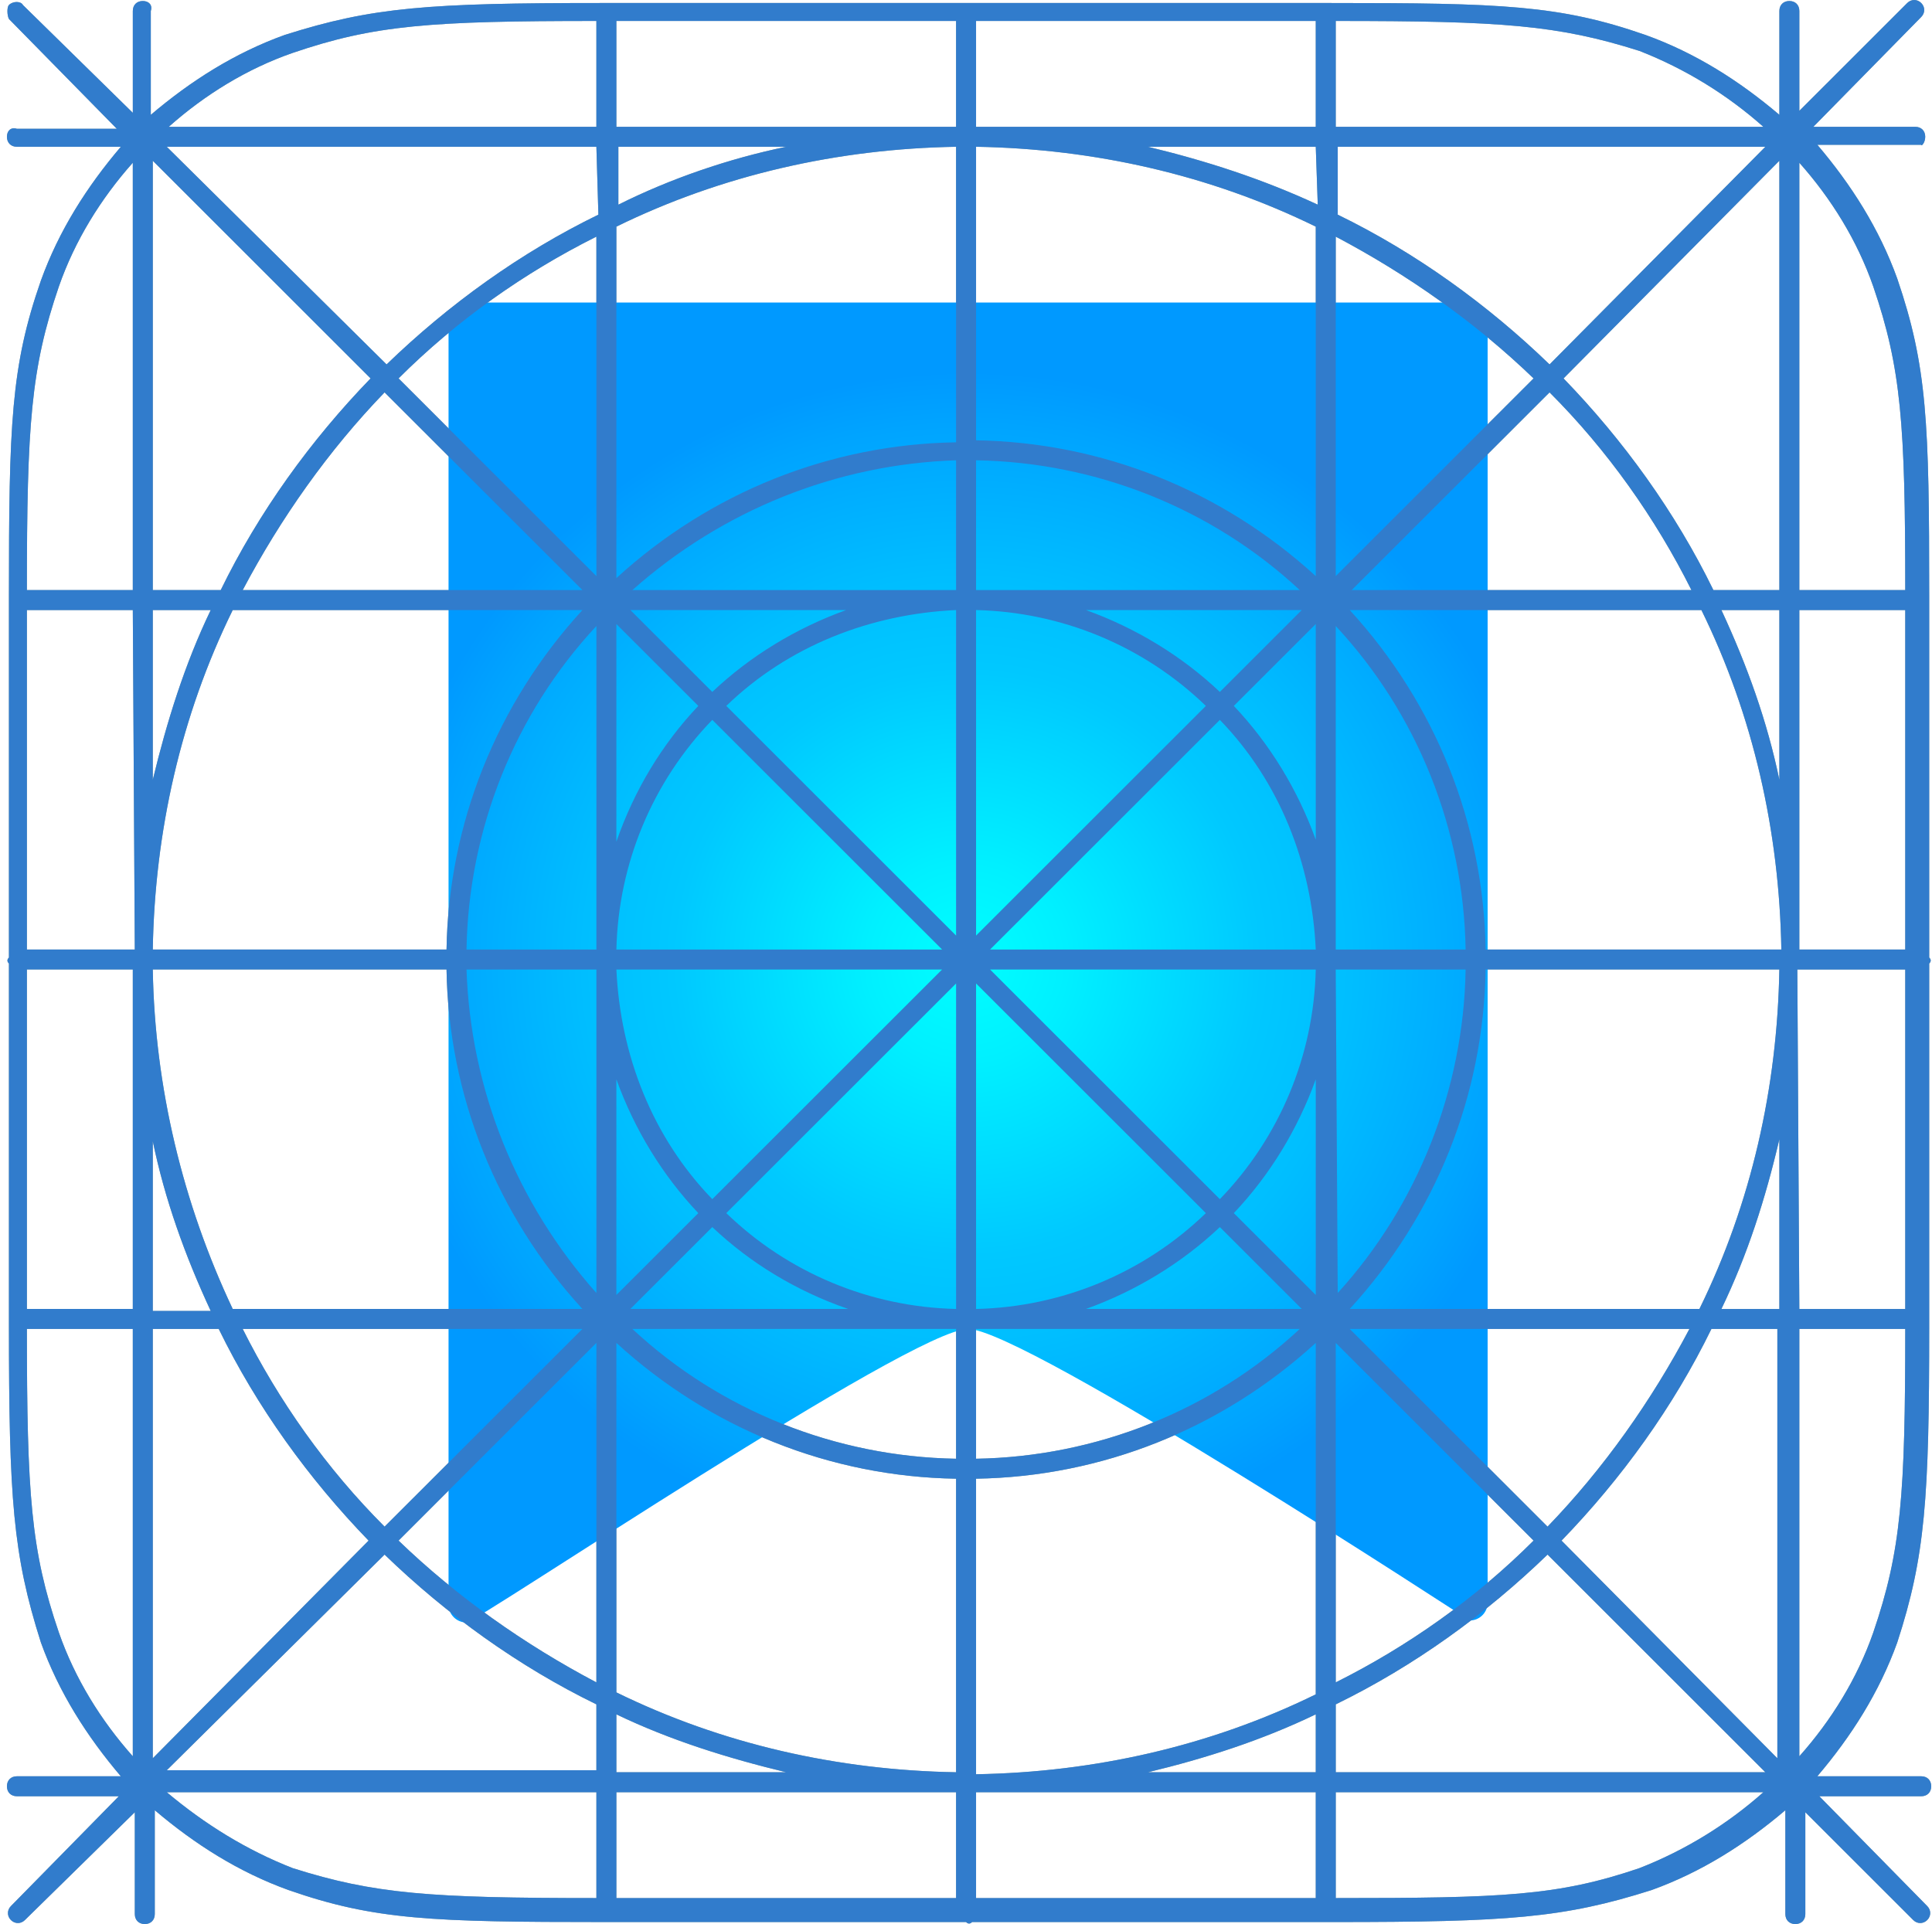 <svg height="250" viewBox="0 0 251 250" width="251" xmlns="http://www.w3.org/2000/svg" xmlns:xlink="http://www.w3.org/1999/xlink"><radialGradient id="a" cx="49.903%" cy="49.962%" gradientTransform="matrix(1 0 0 .787 0 .106)" r="57.076%"><stop offset="0" stop-color="#0ff"/><stop offset=".17" stop-color="#00f0ff"/><stop offset=".49" stop-color="#00c9ff"/><stop offset=".5" stop-color="#00c8ff"/><stop offset=".65" stop-color="#00beff"/><stop offset=".91" stop-color="#00a4ff"/><stop offset="1" stop-color="#09f"/></radialGradient><g fill="none" transform="translate(.9)"><path d="m249.221 17.774c0-.778-.52-1.297-1.298-1.297h-13.24l14.018-14.271c.52-.52.52-1.298 0-1.816-.519-.52-1.297-.52-1.817 0l-14.018 14.011v-12.974c0-.778-.519-1.297-1.297-1.297-.779 0-1.298.519-1.298 1.297v13.493c-5.192-4.411-10.904-8.044-17.393-10.378-11.164-3.892-18.692-4.151-41.018-4.151-.26 0-.26 0-.52 0s-.26 0-.519 0h-45.691c-.26 0-.52 0-.779 0h-45.951c-.26 0-.26 0-.519 0-.26 0-.26 0-.52 0-22.585 0-29.854.519-41.276 4.151-6.49 2.335-12.202 5.968-17.394 10.378v-13.493c.26-.778-.26-1.297-1.039-1.297s-1.297.519-1.297 1.297v13.234l-14.278-14.012c-.26-.519-1.298-.519-1.817 0-.26.26-.26 1.298 0 1.816l14.018 14.271h-12.98c-.78-.259-1.298.26-1.298 1.038 0 .778.519 1.298 1.298 1.298h13.499c-4.413 5.189-8.048 10.897-10.384 17.384-3.894 11.158-4.153 18.682-4.153 40.996v.52.519 45.927c-.26.259-.26.519 0 .778v45.926.52.519c0 22.574.519 29.84 4.153 41.256 2.336 6.487 5.971 12.195 10.384 17.384h-13.499c-.78 0-1.298.52-1.298 1.298s.519 1.297 1.298 1.297h13.24l-14.019 14.271c-.519.52-.519 1.298 0 1.816.52.52 1.298.52 1.817 0l14.278-14.011v13.233c0 .778.52 1.298 1.298 1.298.779 0 1.297-.52 1.297-1.298v-13.493c5.193 4.411 10.904 8.044 17.394 10.379 11.163 3.891 18.692 4.151 41.018 4.151h.519.52 45.95c.26.26.52.26.78 0h45.95.52.519c22.586 0 29.855-.519 41.277-4.151 6.489-2.336 12.201-5.969 17.393-10.379v13.493c0 .778.52 1.298 1.298 1.298.779 0 1.297-.52 1.297-1.298v-13.233l14.019 14.011c.519.52 1.297.52 1.817 0 .519-.519.519-1.297 0-1.816l-14.019-14.271h13.24c.78 0 1.298-.519 1.298-1.297s-.519-1.298-1.298-1.298h-13.499c4.413-5.189 8.048-10.897 10.384-17.384 3.635-11.158 4.153-18.682 4.153-40.996 0-.26 0-.26 0-.52 0-.259 0-.259 0-.519v-46.186c.26-.26.26-.52 0-.778v-45.927c0-.26 0-.26 0-.519 0-.26 0-.26 0-.52 0-22.574-.259-29.839-4.153-41.256-2.336-6.486-5.971-12.195-10.384-17.384h13.499c0 .26.52-.26.52-1.038zm-123.313 61.494c11.163.26 21.807 4.671 29.855 12.455l-29.855 29.84zm-2.596 42.294-29.855-29.84c8.048-7.784 18.692-11.935 29.855-12.455zm-1.817 1.816h-42.316c.26-11.158 4.673-21.796 12.461-29.84zm0 2.595-29.855 29.839c-7.788-8.044-11.941-18.682-12.461-29.839zm1.817 1.816v42.293c-11.164-.259-21.807-4.67-29.855-12.455zm2.596 0 29.855 29.839c-8.048 7.785-18.693 12.196-29.855 12.455zm1.817-1.816h42.316c-.26 11.157-4.673 21.795-12.461 29.839zm0-2.595 29.855-29.84c7.788 8.044 11.941 18.682 12.461 29.84zm29.855-33.472c-4.933-4.671-10.904-8.302-17.394-10.638h28.038zm-65.941 0-10.644-10.638h28.038c-6.49 2.336-12.461 5.968-17.394 10.638zm-1.817 1.816c-4.672 4.93-8.307 10.898-10.644 17.644v-28.282zm0 65.905-10.644 10.638v-28.022c2.337 6.487 5.972 12.455 10.644 17.384zm1.817 1.816c4.933 4.671 10.904 8.303 17.654 10.638h-28.298zm65.941 0 10.644 10.638h-28.038c6.49-2.335 12.461-5.968 17.394-10.638zm1.816-1.816c4.673-4.929 8.308-10.897 10.645-17.384v28.022zm0-65.905 10.645-10.638v28.023c-2.337-6.487-5.972-12.455-10.645-17.385zm-33.489-15.049v-16.865c15.577.26 30.634 6.227 42.056 16.865zm-2.596 0h-42.056c11.682-10.378 26.479-16.347 42.056-16.865zm-46.729 46.705h-16.874c.26-15.569 6.231-30.618 16.874-42.034zm0 2.595v42.034c-10.384-11.676-16.354-26.467-16.874-42.034zm46.729 46.704v16.866c-15.577-.26-30.634-6.227-42.056-16.866zm2.596 0h42.056c-11.422 10.639-26.479 16.607-42.056 16.866zm46.729-46.704h16.874c-.26 15.568-6.231 30.618-16.615 42.034zm0-2.595v-42.034c10.644 11.416 16.614 26.466 16.874 42.034zm-2.596-48.521c-12.202-11.157-27.778-17.384-44.133-17.644v-38.142c15.317.259 30.374 3.633 44.133 10.378zm2.596-44.109c9.345 4.929 18.172 11.157 25.701 18.422l-25.701 25.687zm-49.325 26.725c-16.355.259-31.931 6.486-44.133 17.644v-45.667c13.759-6.746 28.816-10.12 44.133-10.378zm-46.729 17.384-25.701-25.687c7.529-7.525 16.355-13.752 25.701-18.422zm-1.817 1.816h-44.132c4.932-9.34 11.163-18.163 18.432-25.687zm0 2.595c-11.163 12.195-17.393 27.763-17.653 44.11h-38.162c.259-15.309 3.635-30.358 10.384-44.11zm-17.653 46.705c.26 16.347 6.49 31.915 17.653 44.109h-45.431c-6.49-13.751-10.125-28.801-10.384-44.109zm17.653 46.704-25.701 25.688c-7.529-7.525-13.759-16.347-18.432-25.688zm1.817 1.816v44.11c-9.345-4.929-18.172-11.157-25.701-18.422zm2.596 0c12.202 11.158 27.778 17.385 44.133 17.645v38.142c-15.317-.26-30.374-3.633-44.133-10.378zm46.729 17.645c16.355-.26 31.931-6.487 44.133-17.645v45.667c-13.759 6.747-28.816 10.12-44.133 10.379zm46.729-17.645 25.701 25.688c-7.529 7.524-16.355 13.751-25.701 18.422zm1.817-1.816h44.132c-4.932 9.341-11.163 18.163-18.432 25.688zm0-2.595c11.163-12.195 17.393-27.762 17.653-44.109h38.162c-.26 15.309-3.635 30.358-10.384 44.109zm17.653-46.704c-.26-16.347-6.49-31.916-17.653-44.11h45.69c6.75 13.752 10.125 28.802 10.385 44.11zm-17.394-46.705 25.702-25.687c7.528 7.524 13.758 16.347 18.432 25.687zm25.702-29.32c-8.048-7.784-17.394-14.531-27.519-19.46v-8.822h55.556zm-30.115-20.758c-7.269-3.373-14.537-5.708-22.066-7.524h21.807zm-90.862 0v-7.524h21.807c-7.529 1.557-15.058 4.151-21.807 7.524zm-2.596 1.298c-10.125 4.929-19.47 11.676-27.518 19.46l-28.557-28.282h55.815zm-29.595 21.276c-7.788 8.044-14.538 17.384-19.47 27.504h-8.826v-55.786zm-20.769 30.098c-3.375 7.006-5.711 14.531-7.528 22.055v-22.055zm-9.865 44.11h-14.018v-44.11h13.759zm-14.018 40.737v-38.142h13.759v44.109h-13.759zm16.355-15.827c1.557 7.524 4.153 14.789 7.528 22.055h-7.528zm8.567 24.39c4.933 10.12 11.682 19.461 19.47 27.505l-28.037 28.282v-55.787zm21.547 29.321c8.048 7.784 17.394 14.53 27.518 19.46v8.562h-55.815zm30.114 20.757c7.009 3.374 14.538 5.709 22.067 7.525h-22.067zm90.863 0v7.525h-21.807c7.529-1.816 14.797-4.151 21.807-7.525zm2.596-1.297c10.124-4.93 19.47-11.676 27.518-19.46l28.297 28.282h-55.815zm29.335-21.276c7.788-8.044 14.537-17.385 19.47-27.505h8.567v55.787zm20.769-30.099c3.375-7.006 5.711-14.271 7.528-22.055v22.055zm9.864-44.109h14.019v44.109h-13.759zm14.019-40.738v38.143h-13.759v-44.11h13.759zm-16.355 16.087c-1.557-7.524-4.153-14.789-7.528-22.055h7.528zm-8.567-24.649c-4.933-10.12-11.682-19.46-19.47-27.504l28.037-28.282v55.786zm6.489-60.197h-55.555v-13.752c21.547 0 28.815.519 39.459 3.892 5.972 2.335 11.423 5.708 16.096 9.86zm-58.151-13.752v13.752h-44.133v-13.752zm-46.729 0v13.752h-44.133v-13.752zm-86.19 4.151c10.645-3.633 17.913-4.151 39.46-4.151v13.752h-55.556c4.673-4.152 10.125-7.525 16.096-9.601zm-30.374 30.358c2.077-5.968 5.452-11.416 9.606-16.087v55.527h-13.759c0-21.536.52-28.802 4.153-39.44zm-4.153 135.443h13.759v55.527c-4.154-4.67-7.529-10.119-9.606-16.087-3.634-10.638-4.153-17.904-4.153-39.44zm18.173 60.198h55.815v13.752c-21.547 0-28.816-.52-39.46-3.892-5.971-2.335-11.422-5.709-16.354-9.86zm58.411 13.752v-13.752h44.133v13.752zm46.729 0v-13.752h44.133v13.752zm86.189-3.892c-10.644 3.633-17.912 3.892-39.459 3.892v-13.752h55.555c-4.672 4.151-10.124 7.525-16.096 9.86zm30.374-30.618c-2.076 5.969-5.451 11.417-9.605 16.087v-55.527h13.759c0 21.536-.52 28.802-4.154 39.44zm4.154-135.443h-13.759v-55.527c4.154 4.671 7.529 10.12 9.605 16.087 3.635 10.638 4.154 17.904 4.154 39.44z" fill="#86a0a5"/><path d="m191.07 39.57c-.26-.26-.779-.26-1.039-.26h-130.322c-.519 0-.779 0-1.039.26-.779.259-1.297 1.038-1.297 2.075v166.84c0 1.298 1.039 2.336 2.336 2.336 1.298 0 57.892-38.143 65.161-38.143s65.161 37.883 65.161 37.883c1.298 0 2.337-1.038 2.337-2.335v-166.581c0-1.037-.52-1.816-1.298-2.075z" fill="url(#a)"/><path d="m249.221 17.774c0-.778-.52-1.297-1.298-1.297h-13.24l14.018-14.271c.52-.52.52-1.298 0-1.816-.519-.52-1.297-.52-1.817 0l-14.018 14.011v-12.974c0-.778-.519-1.297-1.297-1.297-.779 0-1.298.519-1.298 1.297v13.493c-5.192-4.411-10.904-8.044-17.393-10.378-11.164-3.892-18.692-4.151-41.018-4.151-.26 0-.26 0-.52 0s-.26 0-.519 0h-45.691c-.26 0-.52 0-.779 0h-45.951c-.26 0-.26 0-.519 0-.26 0-.26 0-.52 0-22.585 0-29.854.519-41.276 4.151-6.49 2.335-12.202 5.968-17.394 10.378v-13.493c.26-.778-.26-1.297-1.039-1.297s-1.297.519-1.297 1.297v13.234l-14.278-14.012c-.26-.519-1.298-.519-1.817 0-.26.26-.26 1.298 0 1.816l14.018 14.271h-12.98c-.78-.259-1.298.26-1.298 1.038 0 .778.519 1.298 1.298 1.298h13.499c-4.413 5.189-8.048 10.897-10.384 17.384-3.894 11.158-4.153 18.682-4.153 40.996v.52.519 45.927c-.26.259-.26.519 0 .778v45.926.52.519c0 22.574.519 29.84 4.153 41.256 2.336 6.487 5.971 12.195 10.384 17.384h-13.499c-.78 0-1.298.52-1.298 1.298s.519 1.297 1.298 1.297h13.24l-14.019 14.271c-.519.52-.519 1.298 0 1.816.52.52 1.298.52 1.817 0l14.278-14.011v13.233c0 .778.52 1.298 1.298 1.298.779 0 1.297-.52 1.297-1.298v-13.493c5.193 4.411 10.904 8.044 17.394 10.379 11.163 3.891 18.692 4.151 41.018 4.151h.519.52 45.95c.26.26.52.26.78 0h45.95.52.519c22.586 0 29.855-.519 41.277-4.151 6.489-2.336 12.201-5.969 17.393-10.379v13.493c0 .778.52 1.298 1.298 1.298.779 0 1.297-.52 1.297-1.298v-13.233l14.019 14.011c.519.52 1.297.52 1.817 0 .519-.519.519-1.297 0-1.816l-14.019-14.271h13.24c.78 0 1.298-.519 1.298-1.297s-.519-1.298-1.298-1.298h-13.499c4.413-5.189 8.048-10.897 10.384-17.384 3.635-11.158 4.153-18.682 4.153-40.996 0-.26 0-.26 0-.52 0-.259 0-.259 0-.519v-46.186c.26-.26.26-.52 0-.778v-45.927c0-.26 0-.26 0-.519 0-.26 0-.26 0-.52 0-22.574-.259-29.839-4.153-41.256-2.336-6.486-5.971-12.195-10.384-17.384h13.499c0 .26.52-.26.52-1.038zm-123.313 61.494c11.163.26 21.807 4.671 29.855 12.455l-29.855 29.84zm-2.596 42.294-29.855-29.84c8.048-7.784 18.692-11.935 29.855-12.455zm-1.817 1.816h-42.316c.26-11.158 4.673-21.796 12.461-29.84zm0 2.595-29.855 29.839c-7.788-8.044-11.941-18.682-12.461-29.839zm1.817 1.816v42.293c-11.164-.259-21.807-4.67-29.855-12.455zm2.596 0 29.855 29.839c-8.048 7.785-18.693 12.196-29.855 12.455zm1.817-1.816h42.316c-.26 11.157-4.673 21.795-12.461 29.839zm0-2.595 29.855-29.84c7.788 8.044 11.941 18.682 12.461 29.84zm29.855-33.472c-4.933-4.671-10.904-8.302-17.394-10.638h28.038zm-65.941 0-10.644-10.638h28.038c-6.49 2.336-12.461 5.968-17.394 10.638zm-1.817 1.816c-4.672 4.93-8.307 10.898-10.644 17.644v-28.282zm0 65.905-10.644 10.638v-28.022c2.337 6.487 5.972 12.455 10.644 17.384zm1.817 1.816c4.933 4.671 10.904 8.303 17.654 10.638h-28.298zm65.941 0 10.644 10.638h-28.038c6.49-2.335 12.461-5.968 17.394-10.638zm1.816-1.816c4.673-4.929 8.308-10.897 10.645-17.384v28.022zm0-65.905 10.645-10.638v28.023c-2.337-6.487-5.972-12.455-10.645-17.385zm-33.489-15.049v-16.865c15.577.26 30.634 6.227 42.056 16.865zm-2.596 0h-42.056c11.682-10.378 26.479-16.347 42.056-16.865zm-46.729 46.705h-16.874c.26-15.569 6.231-30.618 16.874-42.034zm0 2.595v42.034c-10.384-11.676-16.354-26.467-16.874-42.034zm46.729 46.704v16.866c-15.577-.26-30.634-6.227-42.056-16.866zm2.596 0h42.056c-11.422 10.639-26.479 16.607-42.056 16.866zm46.729-46.704h16.874c-.26 15.568-6.231 30.618-16.615 42.034zm0-2.595v-42.034c10.644 11.416 16.614 26.466 16.874 42.034zm-2.596-48.521c-12.202-11.157-27.778-17.384-44.133-17.644v-38.142c15.317.259 30.374 3.633 44.133 10.378zm2.596-44.109c9.345 4.929 18.172 11.157 25.701 18.422l-25.701 25.687zm-49.325 26.725c-16.355.259-31.931 6.486-44.133 17.644v-45.667c13.759-6.746 28.816-10.12 44.133-10.378zm-46.729 17.384-25.701-25.687c7.529-7.525 16.355-13.752 25.701-18.422zm-1.817 1.816h-44.132c4.932-9.34 11.163-18.163 18.432-25.687zm0 2.595c-11.163 12.195-17.393 27.763-17.653 44.11h-38.162c.259-15.309 3.635-30.358 10.384-44.11zm-17.653 46.705c.26 16.347 6.49 31.915 17.653 44.109h-45.431c-6.49-13.751-10.125-28.801-10.384-44.109zm17.653 46.704-25.701 25.688c-7.529-7.525-13.759-16.347-18.432-25.688zm1.817 1.816v44.11c-9.345-4.929-18.172-11.157-25.701-18.422zm2.596 0c12.202 11.158 27.778 17.385 44.133 17.645v38.142c-15.317-.26-30.374-3.633-44.133-10.378zm46.729 17.645c16.355-.26 31.931-6.487 44.133-17.645v45.667c-13.759 6.747-28.816 10.12-44.133 10.379zm46.729-17.645 25.701 25.688c-7.529 7.524-16.355 13.751-25.701 18.422zm1.817-1.816h44.132c-4.932 9.341-11.163 18.163-18.432 25.688zm0-2.595c11.163-12.195 17.393-27.762 17.653-44.109h38.162c-.26 15.309-3.635 30.358-10.384 44.109zm17.653-46.704c-.26-16.347-6.49-31.916-17.653-44.11h45.69c6.75 13.752 10.125 28.802 10.385 44.11zm-17.394-46.705 25.702-25.687c7.528 7.524 13.758 16.347 18.432 25.687zm25.702-29.32c-8.048-7.784-17.394-14.531-27.519-19.46v-8.822h55.556zm-30.115-20.758c-7.269-3.373-14.537-5.708-22.066-7.524h21.807zm-90.862 0v-7.524h21.807c-7.529 1.557-15.058 4.151-21.807 7.524zm-2.596 1.298c-10.125 4.929-19.47 11.676-27.518 19.46l-28.557-28.282h55.815zm-29.595 21.276c-7.788 8.044-14.538 17.384-19.47 27.504h-8.826v-55.786zm-20.769 30.098c-3.375 7.006-5.711 14.531-7.528 22.055v-22.055zm-9.865 44.11h-14.018v-44.11h13.759zm-14.018 40.737v-38.142h13.759v44.109h-13.759zm16.355-15.827c1.557 7.524 4.153 14.789 7.528 22.055h-7.528zm8.567 24.39c4.933 10.12 11.682 19.461 19.47 27.505l-28.037 28.282v-55.787zm21.547 29.321c8.048 7.784 17.394 14.53 27.518 19.46v8.562h-55.815zm30.114 20.757c7.009 3.374 14.538 5.709 22.067 7.525h-22.067zm90.863 0v7.525h-21.807c7.529-1.816 14.797-4.151 21.807-7.525zm2.596-1.297c10.124-4.93 19.47-11.676 27.518-19.46l28.297 28.282h-55.815zm29.335-21.276c7.788-8.044 14.537-17.385 19.47-27.505h8.567v55.787zm20.769-30.099c3.375-7.006 5.711-14.271 7.528-22.055v22.055zm9.864-44.109h14.019v44.109h-13.759zm14.019-40.738v38.143h-13.759v-44.11h13.759zm-16.355 16.087c-1.557-7.524-4.153-14.789-7.528-22.055h7.528zm-8.567-24.649c-4.933-10.12-11.682-19.46-19.47-27.504l28.037-28.282v55.786zm6.489-60.197h-55.555v-13.752c21.547 0 28.815.519 39.459 3.892 5.972 2.335 11.423 5.708 16.096 9.86zm-58.151-13.752v13.752h-44.133v-13.752zm-46.729 0v13.752h-44.133v-13.752zm-86.19 4.151c10.645-3.633 17.913-4.151 39.46-4.151v13.752h-55.556c4.673-4.152 10.125-7.525 16.096-9.601zm-30.374 30.358c2.077-5.968 5.452-11.416 9.606-16.087v55.527h-13.759c0-21.536.52-28.802 4.153-39.44zm-4.153 135.443h13.759v55.527c-4.154-4.67-7.529-10.119-9.606-16.087-3.634-10.638-4.153-17.904-4.153-39.44zm18.173 60.198h55.815v13.752c-21.547 0-28.816-.52-39.46-3.892-5.971-2.335-11.422-5.709-16.354-9.86zm58.411 13.752v-13.752h44.133v13.752zm46.729 0v-13.752h44.133v13.752zm86.189-3.892c-10.644 3.633-17.912 3.892-39.459 3.892v-13.752h55.555c-4.672 4.151-10.124 7.525-16.096 9.86zm30.374-30.618c-2.076 5.969-5.451 11.417-9.605 16.087v-55.527h13.759c0 21.536-.52 28.802-4.154 39.44zm4.154-135.443h-13.759v-55.527c4.154 4.671 7.529 10.12 9.605 16.087 3.635 10.638 4.154 17.904 4.154 39.44z" fill="#317ccc"/></g></svg>